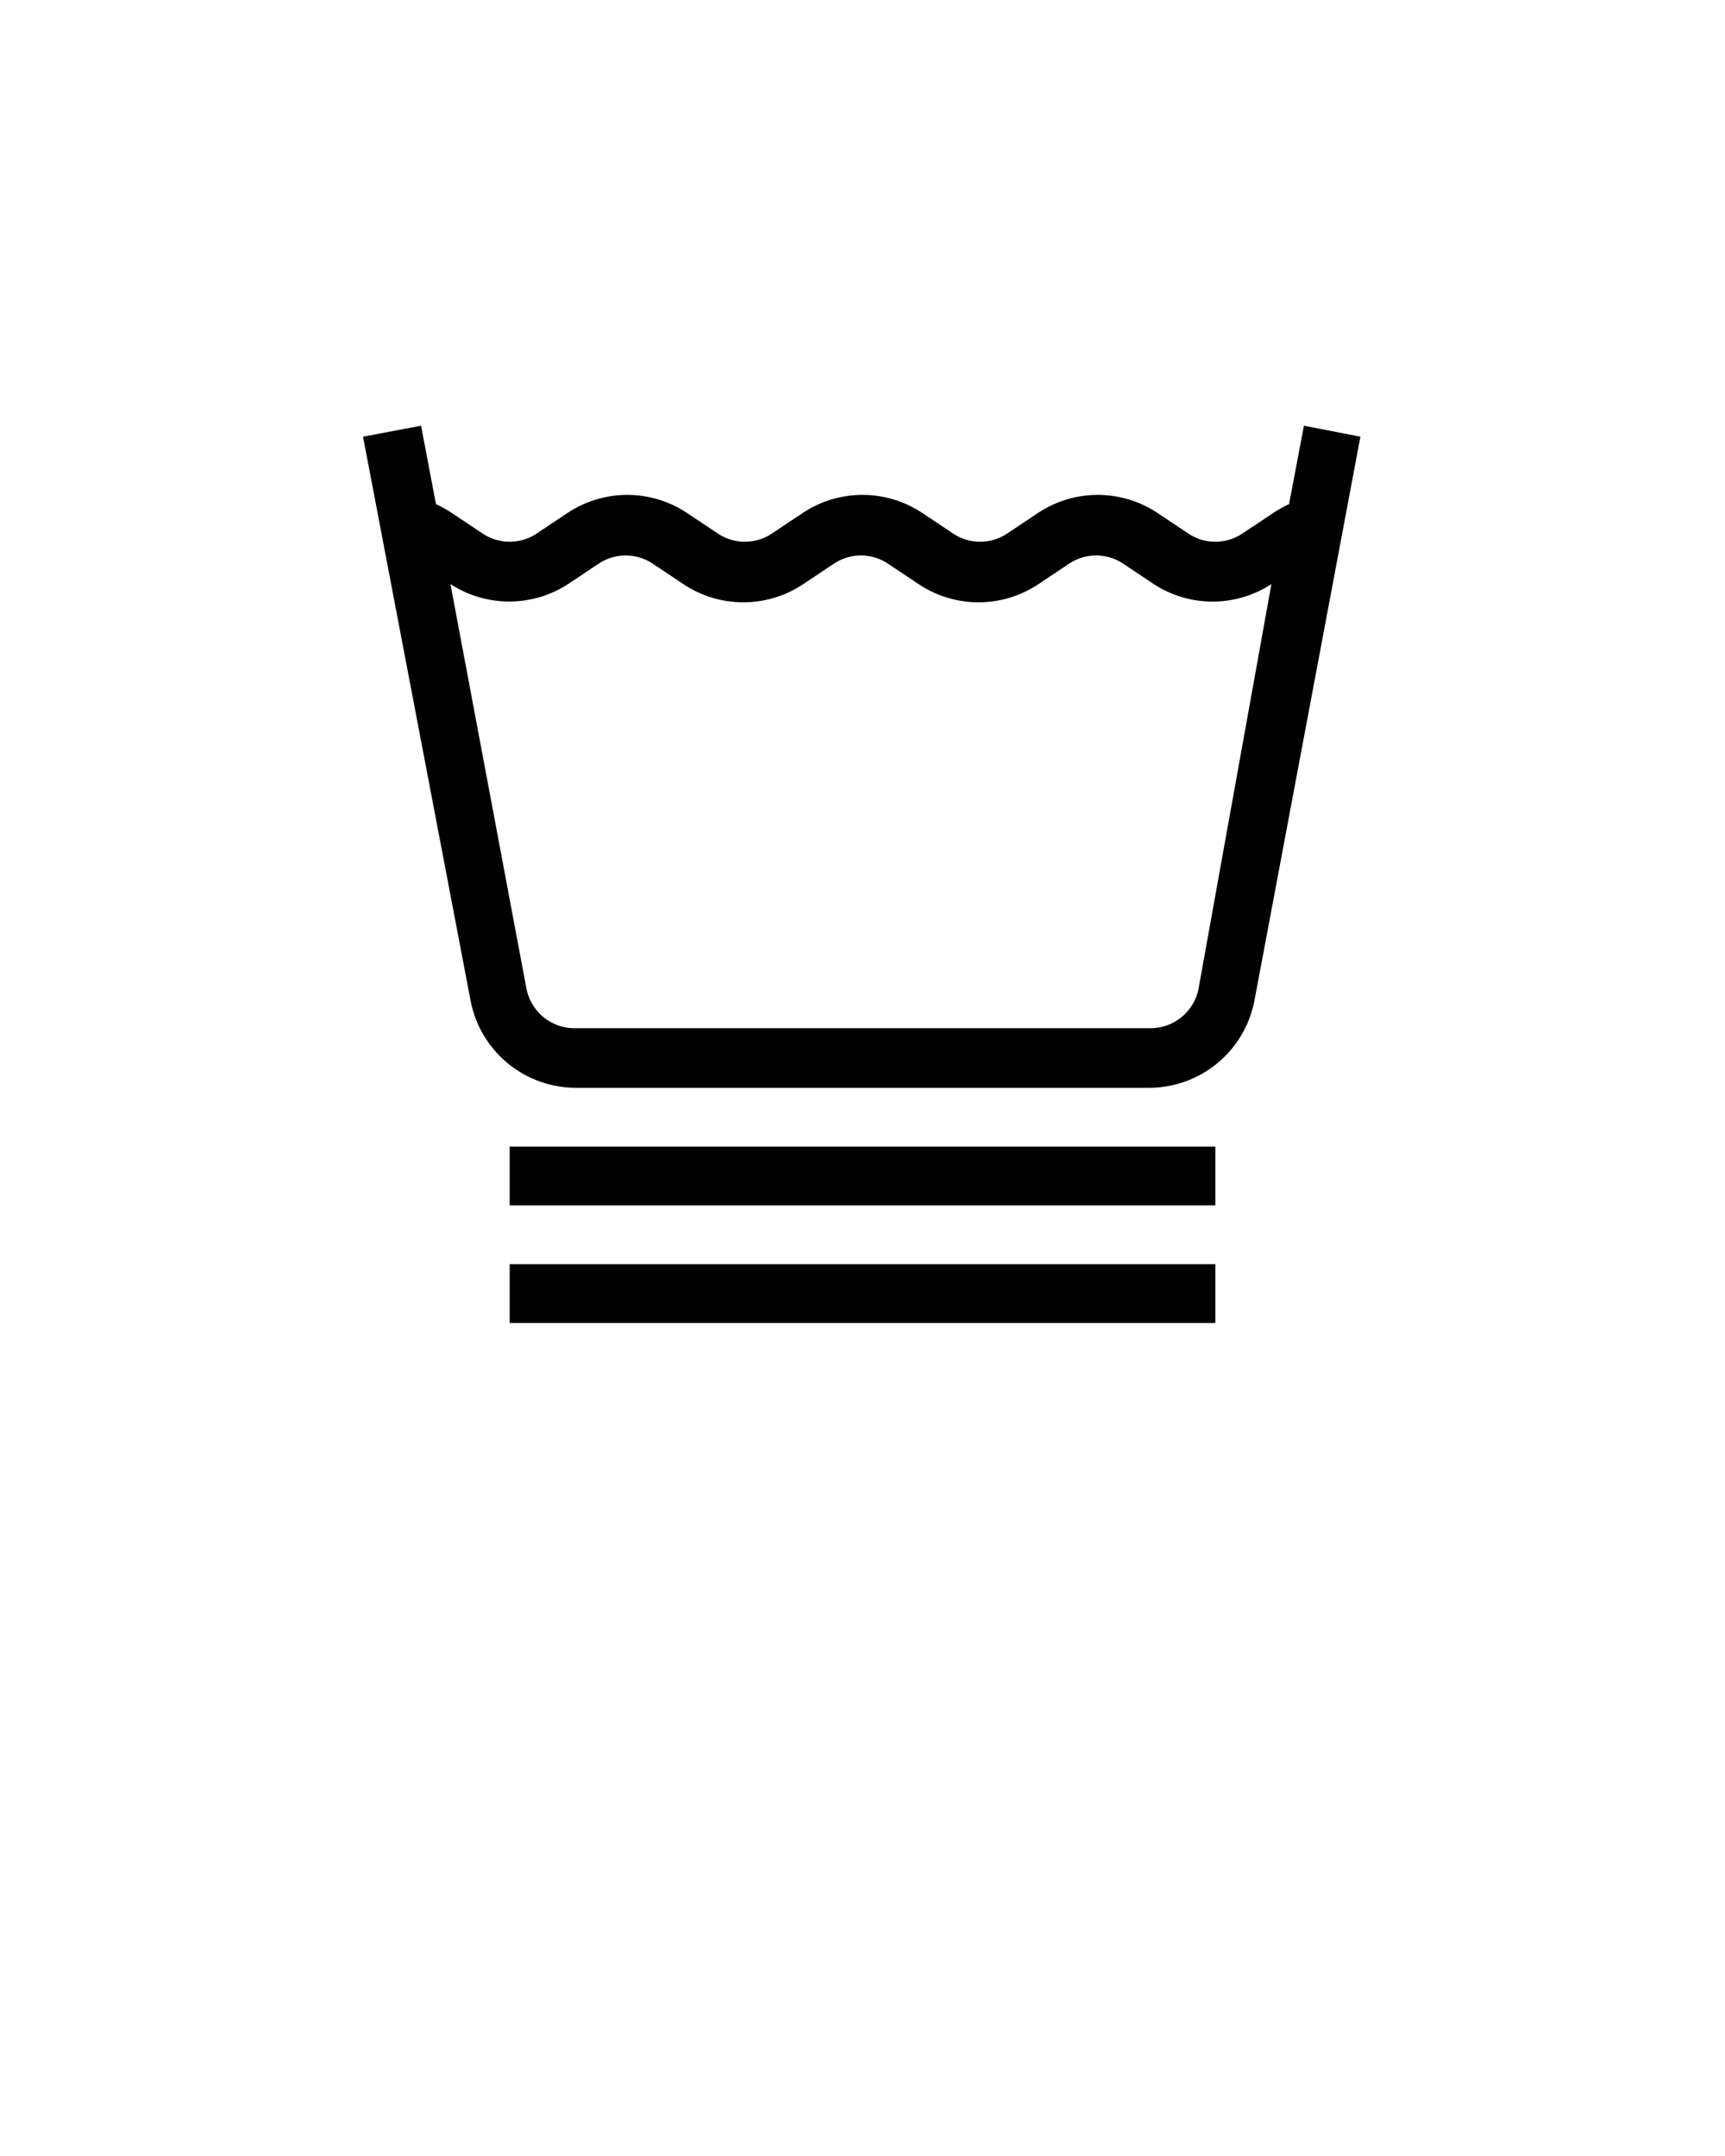 <svg xmlns="http://www.w3.org/2000/svg" viewBox="0 0 44 55" x="0px" y="0px"><title>Laundry_Icons</title><path d="M33.26,10.86l-.38,2a3.3,3.3,0,0,0-.41.23l-.78.52a1.24,1.24,0,0,1-1.38,0l-.78-.52a2.75,2.75,0,0,0-3.06,0l-.78.52a1.24,1.24,0,0,1-1.38,0l-.78-.52a2.75,2.75,0,0,0-3.06,0l-.78.52a1.24,1.24,0,0,1-1.38,0l-.78-.52a2.75,2.75,0,0,0-3.06,0l-.78.52a1.24,1.24,0,0,1-1.38,0l-.78-.52a3.3,3.3,0,0,0-.41-.23l-.38-2-1.48.28L12,25.51a2.74,2.74,0,0,0,2.7,2.24H29.34A2.74,2.74,0,0,0,32,25.51l2.7-14.37ZM30.57,25.23a1.25,1.25,0,0,1-1.23,1H14.66a1.25,1.25,0,0,1-1.23-1L11.49,14.9a2.75,2.75,0,0,0,3,0l.78-.52a1.24,1.24,0,0,1,1.38,0l.78.52a2.75,2.75,0,0,0,3.06,0l.78-.52a1.24,1.24,0,0,1,1.38,0l.78.52a2.75,2.75,0,0,0,3.06,0l.78-.52a1.24,1.24,0,0,1,1.38,0l.78.52a2.74,2.74,0,0,0,3,0ZM13,29.25H31v1.5H13Zm0,3H31v1.5H13Z"/></svg>